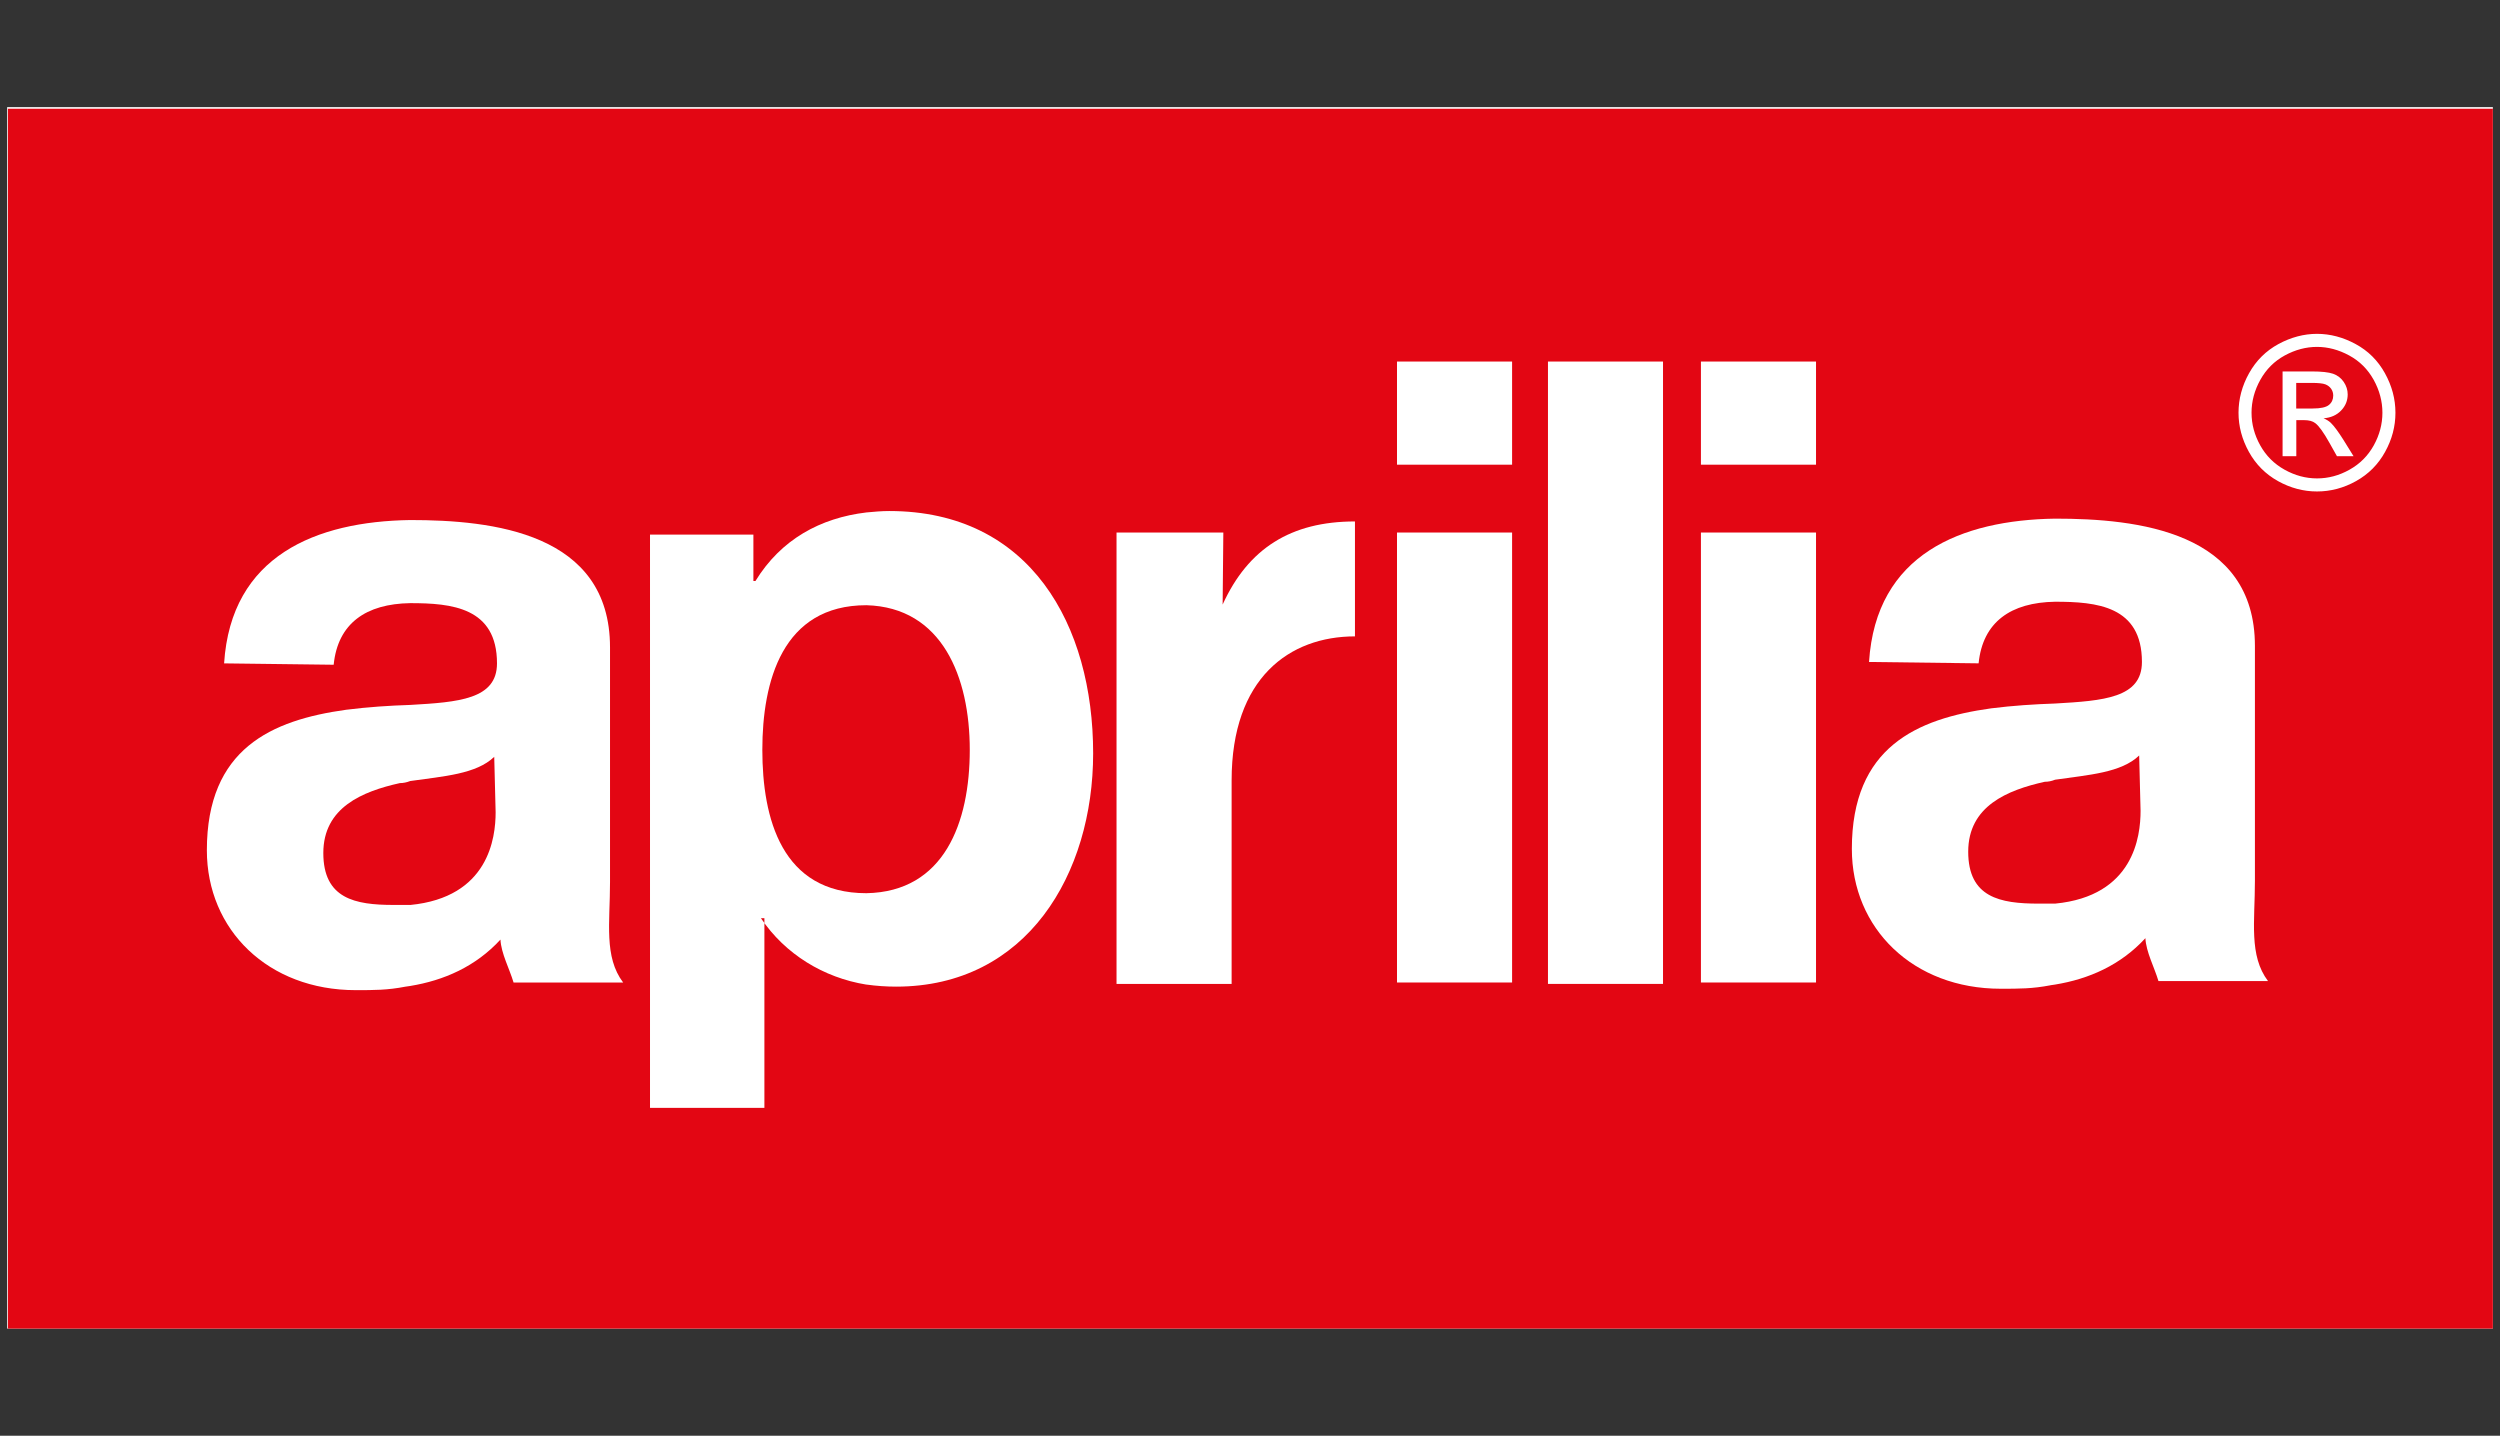 <svg width="350" height="201" viewBox="0 0 350 201" fill="none" xmlns="http://www.w3.org/2000/svg">
<rect x="0" y="0" width="350" height="201" fill="#333333" stroke="none"/>
<g clip-path="url(#clip0_326_1849)">
<rect width="348" height="171" transform="translate(1 15)" fill="white"/>
<path d="M348.999 15.227H1.11V186H348.999V15.227Z" fill="#E30613"/>
<mask id="mask0_326_1849" style="mask-type:luminance" maskUnits="userSpaceOnUse" x="1" y="15" width="348" height="171">
<path d="M349 15H1V186H349V15Z" fill="white"/>
</mask>
<g mask="url(#mask0_326_1849)">
<path fill-rule="evenodd" clip-rule="evenodd" d="M56.75 138.135C54.239 138.621 52.41 138.621 49.801 138.621C37.549 138.621 28.961 130.188 28.961 119.04C28.961 104.796 38.028 100.82 48.451 99.367C51.538 98.979 54.528 98.782 57.425 98.69C64.177 98.302 69.579 97.915 69.579 92.873C69.579 85.025 63.213 84.44 57.425 84.44C51.25 84.538 47.297 87.253 46.714 93.064L31.374 92.873C32.337 77.755 44.301 73.003 57.425 72.806C68.903 72.806 85.403 74.554 85.403 90.639V123.497C85.403 129.215 84.538 133.961 87.239 137.55H71.899C71.322 135.611 70.162 133.481 70.064 131.542C66.589 135.321 62.151 137.26 57.425 138.036L56.75 138.135ZM57.425 126.698C68.425 125.627 69.388 117.298 69.388 113.71L69.192 105.954C66.681 108.379 62.151 108.668 57.425 109.345C56.94 109.536 56.455 109.635 55.976 109.635C50.765 110.798 45.265 113.026 45.265 119.422C45.265 125.817 49.703 126.691 55.105 126.691H57.419L57.425 126.698Z" fill="white"/>
<path fill-rule="evenodd" clip-rule="evenodd" d="M287.047 137.943C284.537 138.424 282.708 138.424 280.099 138.424C267.847 138.424 259.259 129.997 259.259 118.849C259.259 104.599 268.326 100.623 278.748 99.17C281.83 98.782 284.819 98.591 287.717 98.493C294.475 98.105 299.87 97.717 299.87 92.676C299.87 84.821 293.505 84.243 287.717 84.243C281.541 84.341 277.588 87.056 277.005 92.867L261.665 92.676C262.623 77.552 274.593 72.806 287.71 72.609C299.195 72.609 315.689 74.351 315.689 90.441V123.3C315.689 129.018 314.823 133.764 317.524 137.353H302.185C301.608 135.414 300.454 133.284 300.355 131.345C296.881 135.124 292.443 137.063 287.717 137.839L287.041 137.937L287.047 137.943ZM287.717 126.507C298.716 125.442 299.68 117.107 299.68 113.518L299.484 105.769C296.973 108.188 292.443 108.477 287.71 109.16C287.225 109.357 286.747 109.45 286.262 109.45C281.05 110.613 275.55 112.841 275.55 119.237C275.55 125.632 279.988 126.507 285.39 126.507H287.704H287.717Z" fill="white"/>
<path fill-rule="evenodd" clip-rule="evenodd" d="M121.294 125.048C132.195 124.851 135.768 115.162 135.768 104.981C135.768 94.8 131.907 85.019 121.294 84.73C109.526 84.73 106.727 95.391 106.727 104.981C106.727 114.571 109.428 125.048 121.294 125.048ZM121.294 137.845C115.309 136.879 109.907 133.58 106.531 128.544H107.016V155.099H91.001V74.844H105.475V81.338H105.764C109.336 75.521 114.83 72.517 121.3 71.741C122.362 71.643 123.424 71.544 124.486 71.544C144.263 71.544 153.041 87.536 153.041 105.467C153.041 122.327 143.778 138.129 125.449 138.129C124.099 138.129 122.65 138.03 121.3 137.839" fill="white"/>
<path fill-rule="evenodd" clip-rule="evenodd" d="M189.7 89.093C180.536 89.093 172.427 94.91 172.427 109.253V137.747H156.314V74.554H171.267L171.169 84.637C174.741 76.789 180.72 73.003 189.694 73.003V89.093H189.7Z" fill="white"/>
<path d="M232.822 50.616H216.715V137.747H232.822V50.616Z" fill="white"/>
<path d="M254.243 50.616H238.13V65.056H254.243V50.616Z" fill="white"/>
<path d="M254.243 74.554H238.13V137.55H254.243V74.554Z" fill="white"/>
<path d="M211.693 50.616H195.58V65.056H211.693V50.616Z" fill="white"/>
<path d="M211.693 74.554H195.58V137.55H211.693V74.554Z" fill="white"/>
<path d="M324.38 46.738C326.221 46.738 328.026 47.212 329.782 48.166C331.537 49.114 332.906 50.474 333.888 52.247C334.87 54.02 335.361 55.86 335.361 57.781C335.361 59.701 334.883 61.511 333.913 63.265C332.949 65.02 331.592 66.38 329.849 67.353C328.106 68.325 326.283 68.805 324.38 68.805C322.477 68.805 320.654 68.319 318.917 67.353C317.174 66.38 315.817 65.02 314.847 63.265C313.877 61.511 313.392 59.683 313.392 57.781C313.392 55.879 313.883 54.014 314.872 52.247C315.86 50.48 317.229 49.12 318.984 48.166C320.74 47.218 322.545 46.738 324.386 46.738M324.38 48.566C322.839 48.566 321.335 48.966 319.874 49.76C318.413 50.554 317.272 51.693 316.449 53.17C315.627 54.648 315.215 56.187 315.215 57.781C315.215 59.375 315.621 60.895 316.431 62.348C317.241 63.807 318.377 64.94 319.831 65.752C321.286 66.565 322.802 66.977 324.386 66.977C325.97 66.977 327.486 66.571 328.941 65.752C330.395 64.94 331.525 63.801 332.329 62.348C333.133 60.889 333.538 59.369 333.538 57.781C333.538 56.193 333.127 54.642 332.311 53.17C331.488 51.693 330.346 50.554 328.879 49.76C327.412 48.966 325.915 48.566 324.38 48.566ZM319.561 63.875V52.001H323.625C325.012 52.001 326.013 52.111 326.639 52.327C327.259 52.549 327.756 52.93 328.124 53.472C328.493 54.02 328.677 54.598 328.677 55.214C328.677 56.082 328.37 56.839 327.75 57.479C327.136 58.119 326.32 58.483 325.301 58.562C325.718 58.741 326.05 58.95 326.307 59.19C326.786 59.658 327.363 60.446 328.057 61.542L329.499 63.869H327.173L326.123 61.997C325.301 60.526 324.632 59.603 324.128 59.233C323.778 58.963 323.269 58.821 322.6 58.821H321.483V63.869H319.574L319.561 63.875ZM321.47 57.19H323.784C324.889 57.19 325.644 57.024 326.05 56.691C326.455 56.359 326.651 55.922 326.651 55.374C326.651 55.023 326.553 54.709 326.363 54.432C326.166 54.155 325.902 53.946 325.552 53.81C325.209 53.675 324.57 53.607 323.637 53.607H321.47V57.19Z" fill="white"/>
</g>
</g>
<defs>
<clipPath id="clip0_326_1849">
<rect width="348" height="171" fill="white" transform="translate(1 15)"/>
</clipPath>
</defs>
</svg>
